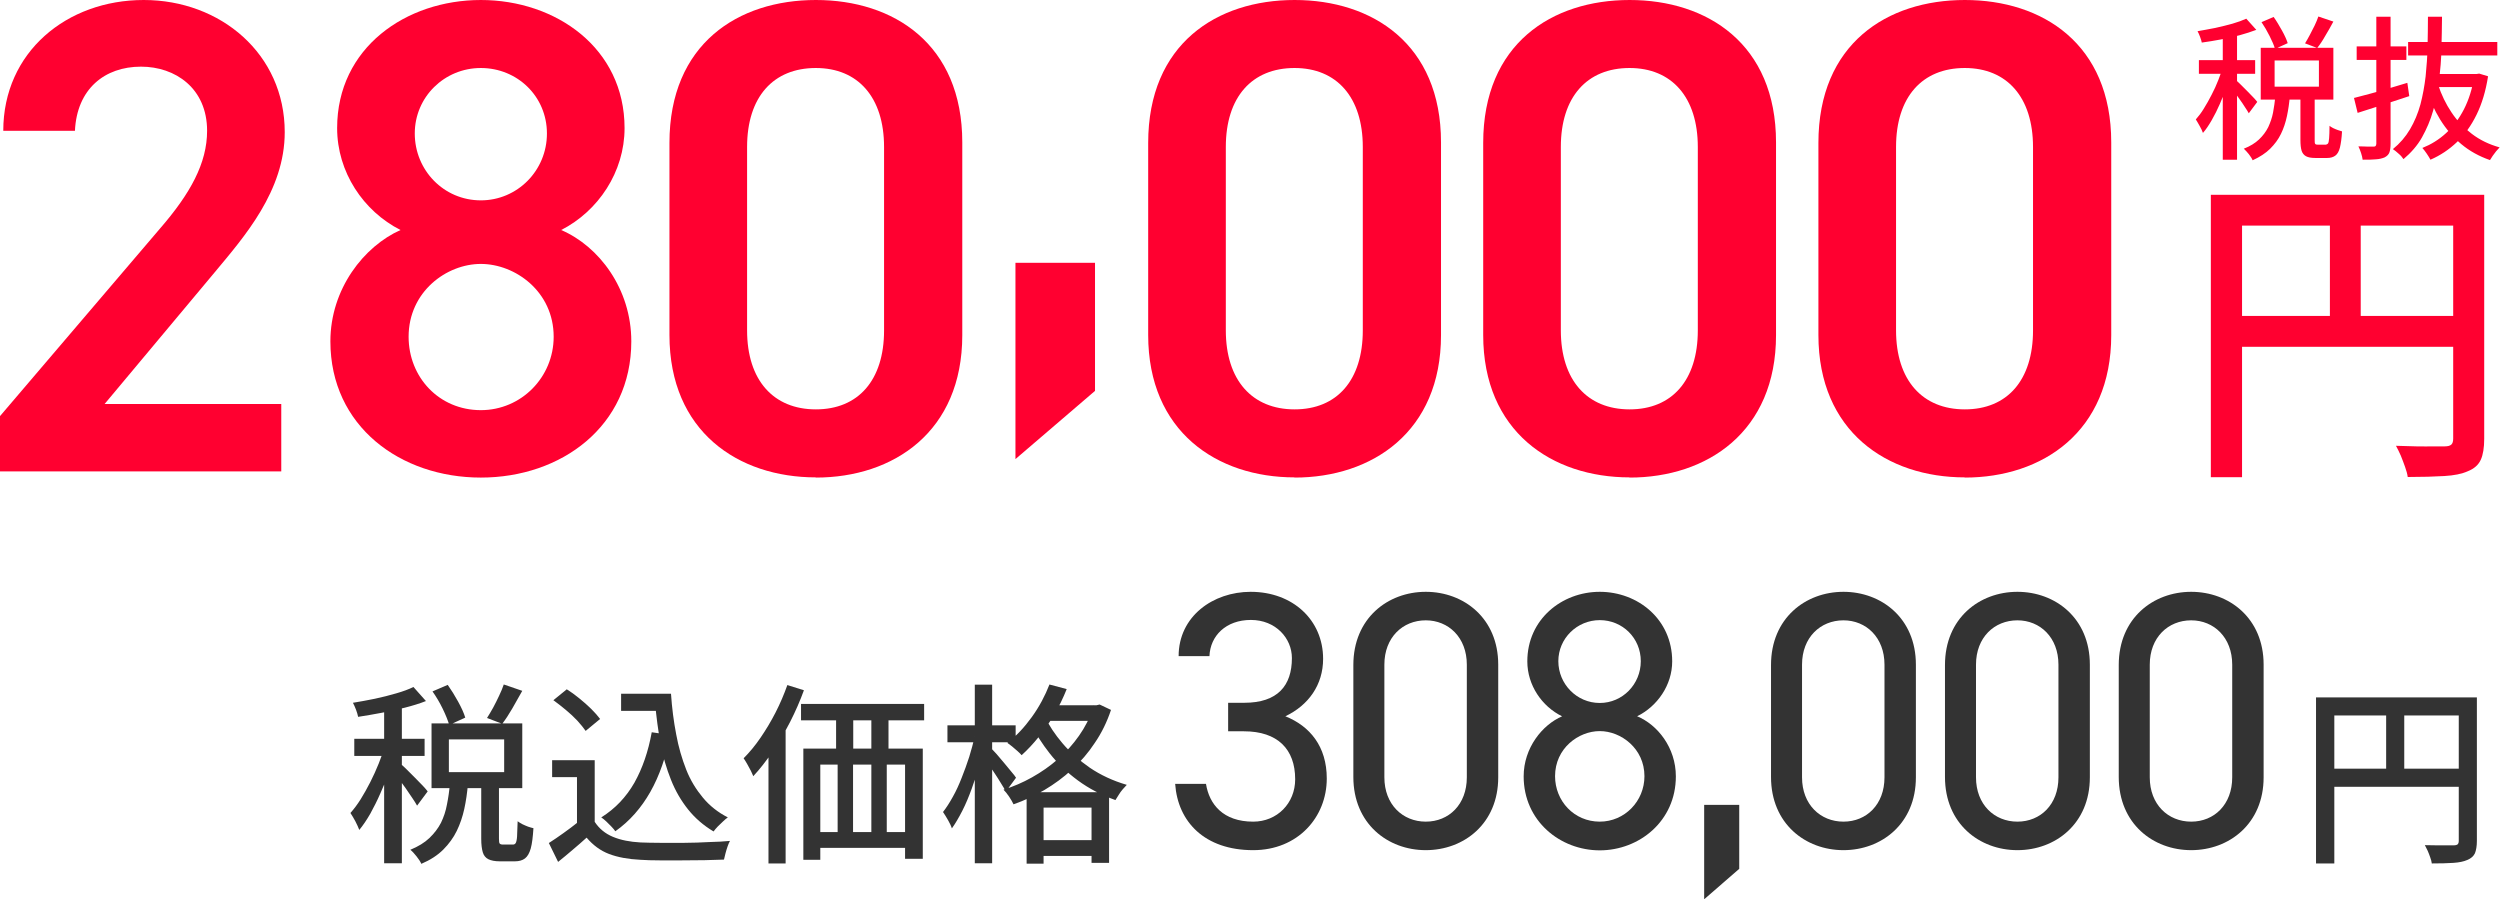 <?xml version="1.0" encoding="UTF-8"?><svg id="Layer_2" xmlns="http://www.w3.org/2000/svg" viewBox="0 0 129.77 46.68"><defs><style>.cls-1{fill:#ff0030;}.cls-2{fill:#333;}</style></defs><g id="other"><path class="cls-1" d="m14.6,24.47H0v-2.87l8.3-9.73c1.58-1.82,2.45-3.4,2.45-5.08,0-2.21-1.65-3.33-3.43-3.33-1.89,0-3.33,1.16-3.43,3.33H.17C.17,2.7,3.47,0,7.46,0s7.32,2.8,7.32,6.86c0,3.05-2.1,5.43-3.64,7.28l-5.71,6.83h9.17v3.5Z"/><path class="cls-1" d="m20.79,11.94c-1.93-.98-3.29-3.01-3.29-5.29,0-4.17,3.57-6.65,7.46-6.65s7.46,2.49,7.46,6.65c0,2.28-1.37,4.31-3.29,5.29,1.96.84,3.64,3.05,3.64,5.78,0,4.41-3.64,7.07-7.81,7.07s-7.81-2.66-7.81-7.07c0-2.73,1.75-4.94,3.64-5.78Zm4.17,9.35c2.1,0,3.78-1.71,3.78-3.81,0-2.35-2-3.78-3.78-3.78s-3.75,1.44-3.75,3.78c0,2.1,1.58,3.81,3.75,3.81Zm0-10.89c1.89,0,3.43-1.54,3.43-3.47s-1.54-3.4-3.43-3.4-3.43,1.5-3.43,3.4,1.5,3.47,3.43,3.47Z"/><path class="cls-1" d="m42.35,24.78c-4.03,0-7.6-2.38-7.6-7.39V7.42c0-5.15,3.57-7.42,7.6-7.42s7.6,2.28,7.6,7.39v10.01c0,5.01-3.57,7.39-7.6,7.39Zm0-21.25c-2.21,0-3.57,1.5-3.57,4.1v9.52c0,2.59,1.37,4.1,3.57,4.1s3.54-1.51,3.54-4.1V7.63c0-2.59-1.36-4.1-3.54-4.1Z"/><path class="cls-1" d="m56.84,20.29l-4.13,3.54v-10.19h4.13v6.65Z"/><path class="cls-1" d="m67.2,24.78c-4.03,0-7.6-2.38-7.6-7.39V7.42c0-5.15,3.57-7.42,7.6-7.42s7.6,2.28,7.6,7.39v10.01c0,5.01-3.57,7.39-7.6,7.39Zm0-21.25c-2.21,0-3.57,1.5-3.57,4.1v9.52c0,2.59,1.37,4.1,3.57,4.1s3.54-1.51,3.54-4.1V7.63c0-2.59-1.36-4.1-3.54-4.1Z"/><path class="cls-1" d="m84.59,24.78c-4.03,0-7.6-2.38-7.6-7.39V7.42c0-5.15,3.57-7.42,7.6-7.42s7.6,2.28,7.6,7.39v10.01c0,5.01-3.57,7.39-7.6,7.39Zm0-21.25c-2.21,0-3.57,1.5-3.57,4.1v9.52c0,2.59,1.37,4.1,3.57,4.1s3.54-1.51,3.54-4.1V7.63c0-2.59-1.36-4.1-3.54-4.1Z"/><path class="cls-1" d="m101.99,24.78c-4.03,0-7.6-2.38-7.6-7.39V7.42c0-5.15,3.57-7.42,7.6-7.42s7.6,2.28,7.6,7.39v10.01c0,5.01-3.57,7.39-7.6,7.39Zm0-21.25c-2.21,0-3.57,1.5-3.57,4.1v9.52c0,2.59,1.37,4.1,3.57,4.1s3.54-1.51,3.54-4.1V7.63c0-2.59-1.36-4.1-3.54-4.1Z"/><path class="cls-1" d="m114.76,10.11h13.33v1.6h-11.71v13.06h-1.62v-14.65Zm.88,6.29h12.46v1.6h-12.46v-1.6Zm5.3-5.46h1.6v6.26h-1.6v-6.26Zm6.39-.83h1.62v12.67c0,.46-.06.83-.18,1.09s-.34.46-.67.59c-.31.14-.71.22-1.22.25s-1.14.05-1.9.05c-.02-.16-.07-.33-.14-.53-.07-.19-.14-.39-.22-.58-.08-.19-.17-.36-.25-.51.37.01.73.02,1.07.03s.64,0,.91,0c.27,0,.45,0,.55,0,.16,0,.27-.03.34-.09.07-.06.1-.17.1-.31v-12.65Z"/><path class="cls-1" d="m115.42,3.4l.46.2c-.08.28-.18.58-.29.88-.11.31-.23.61-.36.91-.13.3-.27.58-.42.84-.15.26-.3.49-.46.67-.04-.11-.09-.23-.17-.36-.08-.14-.14-.25-.2-.34.14-.16.29-.35.42-.57.14-.22.27-.46.4-.71.13-.25.25-.51.35-.77.1-.26.19-.51.26-.74Zm1.18-2.43l.52.58c-.26.1-.55.19-.87.28-.32.08-.64.16-.98.22-.34.06-.66.12-.98.16-.02-.08-.04-.18-.09-.3s-.08-.21-.13-.29c.3-.05.6-.11.92-.17.31-.07.61-.14.89-.22.28-.08.52-.17.72-.26Zm-2.46,2.15h2.92v.71h-2.92v-.71Zm1.24-1.55h.74v6.72h-.74V1.57Zm.72,2.62s.12.11.22.21c.1.1.21.21.33.33s.23.23.32.33c.1.1.16.18.2.23l-.44.59c-.05-.09-.11-.19-.2-.32-.08-.13-.17-.26-.27-.4-.1-.14-.19-.26-.28-.39-.09-.12-.17-.22-.23-.3l.34-.3Zm2.01.81h.75c-.03.36-.08.7-.15,1.03s-.17.63-.31.92-.33.54-.56.77c-.23.23-.54.43-.91.6-.04-.1-.11-.2-.2-.32-.09-.11-.18-.21-.26-.28.33-.13.59-.29.79-.48.2-.19.36-.4.48-.64.11-.24.2-.49.25-.76.05-.27.09-.55.12-.84Zm-.76-2.52h3.77v2.69h-3.77v-2.69Zm.04-1.33l.63-.27c.15.21.29.45.43.7s.24.47.3.66l-.66.3c-.05-.19-.15-.41-.28-.67-.13-.26-.27-.5-.42-.72Zm.68,1.99v1.36h2.3v-1.36h-2.3Zm1.34,1.77h.74v2.35c0,.11,0,.18.03.21.02.03.06.04.13.04h.42s.08-.02.11-.06c.03-.04.05-.13.06-.28.01-.14.02-.35.02-.64.05.04.11.08.19.12s.16.07.24.1c.08.03.16.05.22.07-.02.36-.06.64-.11.84-.05.2-.13.34-.24.42-.11.08-.25.12-.42.12h-.62c-.21,0-.37-.03-.48-.09s-.19-.16-.23-.29-.06-.32-.06-.56v-2.35Zm.94-4.05l.77.26c-.13.25-.27.49-.42.74-.14.25-.28.46-.42.63l-.63-.24c.08-.13.16-.27.25-.44s.17-.33.25-.49.14-.32.19-.46Z"/><path class="cls-1" d="m122.21,5.08c.23-.06.5-.13.8-.21.3-.08.62-.17.95-.27.33-.1.67-.2,1-.3l.1.69c-.46.15-.93.31-1.4.46-.47.15-.89.29-1.28.41l-.19-.78Zm.12-2.67h2.58v.7h-2.58v-.7Zm1.02-1.54h.74v6.58c0,.2-.02.35-.06.46-.04.11-.12.19-.25.26-.12.05-.27.09-.45.1-.18.02-.41.02-.69.02-.01-.1-.04-.21-.08-.34-.04-.13-.09-.25-.14-.35.17,0,.32,0,.47.01.15,0,.25,0,.3,0,.05,0,.09,0,.12-.03.02-.02.04-.06.04-.12V.87Zm2.67,0h.74c0,.55-.02,1.1-.03,1.66s-.06,1.11-.12,1.65-.17,1.07-.31,1.56c-.14.5-.34.96-.58,1.39s-.57.8-.96,1.13c-.06-.09-.14-.19-.25-.28-.11-.1-.21-.18-.3-.24.36-.29.66-.64.89-1.03.23-.39.41-.82.54-1.29.12-.46.21-.95.27-1.46.05-.51.09-1.02.1-1.54.01-.52.02-1.04.02-1.55Zm-1.02,1.31h4.63v.7h-4.63v-.7Zm3.42,1.66h.14l.13-.02.46.14c-.12.77-.32,1.43-.6,2s-.62,1.04-1.02,1.42c-.4.38-.86.69-1.37.91-.04-.08-.11-.19-.19-.31-.08-.12-.16-.22-.23-.3.45-.18.86-.43,1.23-.77s.68-.75.93-1.24c.25-.49.43-1.06.53-1.69v-.13Zm-1.86.57c.17.51.4.99.69,1.42.29.44.65.81,1.06,1.12.42.32.9.55,1.44.7-.05.05-.11.12-.18.2-.06.08-.12.16-.18.24-.05.08-.1.15-.14.22-.57-.2-1.06-.47-1.49-.83-.43-.36-.79-.78-1.1-1.28-.3-.49-.55-1.04-.74-1.64l.62-.16Zm-.28-.57h2.33v.68h-2.46l.14-.68Z"/><path class="cls-2" d="m120.22,36.2h7.84v.94h-6.89v7.68h-.95v-8.62Zm.52,3.7h7.33v.94h-7.33v-.94Zm3.12-3.21h.94v3.68h-.94v-3.68Zm3.76-.49h.95v7.45c0,.27-.04.49-.1.64-.07.15-.2.27-.4.35-.18.08-.42.13-.72.15-.3.02-.67.03-1.12.03-.01-.09-.04-.2-.08-.31s-.08-.23-.13-.34-.1-.21-.15-.3c.22,0,.43.01.63.01.2,0,.38,0,.54,0,.16,0,.27,0,.33,0,.09,0,.16-.02.2-.05.04-.04.06-.1.06-.18v-7.44Z"/><path class="cls-2" d="m63.77,36.48h.82c1.73,0,2.47-.89,2.47-2.32,0-1.03-.84-1.98-2.13-1.98s-2.11.82-2.15,1.88h-1.6c0-2.07,1.79-3.34,3.74-3.34,2.18,0,3.76,1.46,3.76,3.48,0,1.35-.76,2.41-1.96,2.98,1.27.51,2.15,1.56,2.15,3.23,0,2.01-1.5,3.72-3.82,3.72-2.51,0-3.91-1.46-4.05-3.44h1.6c.17,1.06.89,1.96,2.45,1.96,1.24,0,2.18-.95,2.18-2.2,0-1.56-.91-2.49-2.66-2.49h-.82v-1.48Z"/><path class="cls-2" d="m77.77,40.35c0,2.41-1.79,3.78-3.76,3.78s-3.76-1.37-3.76-3.8v-5.81c0-2.43,1.79-3.8,3.76-3.8s3.76,1.37,3.76,3.78v5.85Zm-3.76-8.15c-1.2,0-2.15.89-2.15,2.3v5.85c0,1.41.95,2.3,2.15,2.3s2.13-.89,2.13-2.3v-5.85c0-1.41-.95-2.3-2.13-2.3Z"/><path class="cls-2" d="m81.08,37.18c-1.04-.51-1.8-1.61-1.8-2.85,0-2.18,1.79-3.61,3.76-3.61s3.76,1.42,3.76,3.61c0,1.24-.78,2.34-1.82,2.85,1.06.44,2.01,1.63,2.01,3.12,0,2.32-1.9,3.84-3.95,3.84s-3.95-1.52-3.95-3.84c0-1.48.97-2.68,2-3.12Zm1.96,5.47c1.29,0,2.32-1.06,2.32-2.36,0-1.44-1.22-2.34-2.32-2.34s-2.32.89-2.32,2.34c0,1.29.99,2.36,2.32,2.36Zm0-6.16c1.18,0,2.13-.97,2.13-2.17s-.95-2.13-2.13-2.13-2.15.95-2.15,2.13.95,2.17,2.15,2.17Z"/><path class="cls-2" d="m90.28,45.1l-1.82,1.58v-4.9h1.82v3.32Z"/><path class="cls-2" d="m99.45,40.35c0,2.41-1.79,3.78-3.76,3.78s-3.76-1.37-3.76-3.8v-5.81c0-2.43,1.79-3.8,3.76-3.8s3.76,1.37,3.76,3.78v5.85Zm-3.76-8.15c-1.2,0-2.15.89-2.15,2.3v5.85c0,1.41.95,2.3,2.15,2.3s2.13-.89,2.13-2.3v-5.85c0-1.41-.95-2.3-2.13-2.3Z"/><path class="cls-2" d="m108.48,40.35c0,2.41-1.79,3.78-3.76,3.78s-3.76-1.37-3.76-3.8v-5.81c0-2.43,1.79-3.8,3.76-3.8s3.76,1.37,3.76,3.78v5.85Zm-3.76-8.15c-1.2,0-2.15.89-2.15,2.3v5.85c0,1.41.95,2.3,2.15,2.3s2.13-.89,2.13-2.3v-5.85c0-1.41-.95-2.3-2.13-2.3Z"/><path class="cls-2" d="m117.5,40.35c0,2.41-1.79,3.78-3.76,3.78s-3.76-1.37-3.76-3.8v-5.81c0-2.43,1.79-3.8,3.76-3.8s3.76,1.37,3.76,3.78v5.85Zm-3.76-8.15c-1.2,0-2.15.89-2.15,2.3v5.85c0,1.41.95,2.3,2.15,2.3s2.13-.89,2.13-2.3v-5.85c0-1.41-.95-2.3-2.13-2.3Z"/><path class="cls-2" d="m19.99,38.7l.57.25c-.1.35-.22.72-.36,1.11-.14.38-.29.76-.46,1.13-.16.37-.34.72-.52,1.05-.19.33-.38.61-.57.84-.05-.13-.12-.29-.21-.46s-.18-.31-.25-.42c.18-.2.36-.44.53-.71.17-.28.34-.57.5-.89.16-.32.31-.64.44-.97.13-.33.24-.64.33-.93Zm1.47-3.04l.65.73c-.33.13-.69.24-1.08.34s-.8.19-1.22.27c-.42.08-.83.15-1.22.21-.02-.11-.06-.23-.11-.37-.05-.14-.11-.26-.16-.36.37-.06.75-.13,1.14-.21.39-.08.76-.18,1.11-.28s.65-.21.89-.33Zm-3.07,2.69h3.65v.89h-3.65v-.89Zm1.55-1.94h.92v8.4h-.92v-8.4Zm.9,3.28c.06.05.15.13.28.26.13.13.27.27.42.42.15.15.29.29.41.42s.2.22.25.29l-.55.74c-.06-.11-.14-.24-.25-.4s-.22-.33-.34-.5c-.12-.17-.24-.33-.36-.48s-.21-.28-.29-.37l.43-.37Zm2.51,1.01h.94c-.04.45-.1.88-.19,1.29-.09.41-.22.79-.39,1.14-.17.35-.41.68-.7.97-.29.29-.67.54-1.14.74-.05-.12-.14-.25-.25-.39s-.22-.26-.32-.34c.41-.17.74-.37.99-.61.25-.24.45-.5.6-.79.14-.29.25-.61.31-.95.07-.34.12-.69.15-1.05Zm-.95-3.15h4.71v3.36h-4.71v-3.36Zm.05-1.66l.79-.34c.19.27.37.56.54.87.17.31.3.59.37.83l-.83.38c-.07-.23-.18-.51-.34-.84-.16-.33-.34-.63-.53-.9Zm.85,2.49v1.7h2.87v-1.7h-2.87Zm1.68,2.21h.92v2.94c0,.14.01.23.04.26s.08.05.17.05h.52c.06,0,.11-.03.14-.08.03-.05.06-.17.07-.34.01-.18.02-.44.03-.79.06.05.14.09.24.15.1.05.2.09.3.13.11.04.2.06.28.08-.03.45-.07.8-.14,1.05-.07.25-.17.42-.3.52-.13.1-.31.15-.52.15h-.78c-.26,0-.46-.04-.6-.11-.14-.07-.24-.19-.29-.36s-.08-.4-.08-.7v-2.94Zm1.17-5.06l.96.33c-.17.31-.34.61-.52.92-.18.31-.35.57-.52.79l-.79-.3c.1-.16.21-.34.32-.54.11-.2.21-.41.31-.62.1-.21.18-.4.24-.58Z"/><path class="cls-2" d="m30.87,42.66c.23.35.54.61.95.78s.88.26,1.43.29c.29.01.63.02,1.02.02.39,0,.81,0,1.25,0,.44,0,.87-.02,1.28-.04.41-.01.78-.03,1.09-.06-.04.07-.08.17-.12.28-.04.12-.08.24-.11.36s-.06.23-.08.33c-.29.01-.62.02-1,.03-.38,0-.77.01-1.17.01-.4,0-.79,0-1.17,0-.38,0-.71-.01-1-.03-.63-.03-1.17-.13-1.62-.3s-.84-.46-1.17-.85c-.23.21-.46.41-.71.62-.24.21-.5.42-.77.64l-.48-.98c.23-.15.49-.32.75-.51.27-.19.53-.39.77-.58h.86Zm0-3.2v3.61h-.92v-2.73h-1.29v-.88h2.21Zm-2.15-3.11l.7-.57c.21.13.43.29.65.47.22.18.43.36.62.55.19.19.34.36.46.52l-.75.62c-.11-.16-.25-.33-.43-.53-.18-.19-.38-.38-.6-.56s-.43-.35-.64-.5Zm5.11,1.66l.97.14c-.23,1.13-.57,2.12-1.04,2.95-.47.83-1.07,1.52-1.82,2.05-.05-.07-.11-.15-.2-.24s-.18-.18-.27-.27c-.1-.09-.18-.16-.26-.21.72-.45,1.29-1.05,1.72-1.8.42-.75.72-1.62.9-2.62Zm-1.59-2h2.1v.89h-2.1v-.89Zm1.58,0h1.01c.05.74.14,1.44.27,2.11.12.66.3,1.27.52,1.83s.52,1.04.87,1.46.78.76,1.29,1.02c-.07.05-.16.12-.25.21-.09.08-.18.17-.27.26-.09.09-.16.18-.22.26-.52-.31-.96-.69-1.32-1.14-.36-.45-.66-.96-.89-1.54-.23-.58-.42-1.2-.54-1.88-.13-.67-.22-1.39-.29-2.14h-.18v-.44Z"/><path class="cls-2" d="m40.87,35.56l.86.27c-.2.55-.44,1.1-.72,1.65-.28.54-.58,1.06-.91,1.54s-.66.91-1,1.27c-.03-.07-.07-.17-.13-.29-.06-.12-.12-.23-.19-.35s-.13-.22-.18-.29c.31-.31.6-.66.88-1.07.28-.41.54-.84.78-1.31.24-.47.44-.94.61-1.42Zm-.97,2.68l.88-.88h0v7.46h-.89v-6.58Zm1.68-1.7h6.39v.85h-6.39v-.85Zm.12,2.32h6.2v5.72h-.92v-4.89h-4.4v4.94h-.88v-5.77Zm.4,4.33h5.55v.82h-5.55v-.82Zm1.3-6.53h.89v2.81h-.89v-2.81Zm.08,2.8h.8v4.36h-.8v-4.36Zm1.75-2.81h.89v2.82h-.89v-2.82Zm0,2.8h.8v4.37h-.8v-4.37Z"/><path class="cls-2" d="m50.58,38.23l.57.19c-.08.4-.18.82-.3,1.25-.12.43-.26.85-.41,1.27-.15.41-.31.8-.49,1.15s-.36.66-.54.91c-.04-.13-.11-.27-.2-.43-.09-.16-.18-.3-.26-.42.17-.22.34-.48.51-.79.17-.3.32-.63.46-.99.14-.35.27-.71.39-1.08.11-.36.21-.72.28-1.06Zm-1.4-.58h3.54v.88h-3.54v-.88Zm1.42-2.11h.9v9.27h-.9v-9.27Zm.85,3.3c.06.06.15.16.28.3.12.14.25.29.39.46.14.17.26.32.38.46.12.14.2.24.24.31l-.53.72c-.06-.12-.14-.26-.25-.43-.1-.17-.21-.34-.33-.52-.12-.18-.23-.35-.34-.51-.11-.16-.2-.29-.27-.38l.44-.41Zm5.3-2.23h.16l.17-.04.59.28c-.21.63-.49,1.2-.84,1.71-.34.52-.74.98-1.18,1.38-.44.41-.92.76-1.44,1.07-.52.3-1.05.55-1.6.74-.05-.11-.13-.25-.23-.4-.1-.15-.2-.27-.29-.36.51-.16,1-.37,1.48-.64s.93-.58,1.35-.95c.42-.36.78-.77,1.09-1.21s.56-.92.73-1.45v-.15Zm-2.28-1.08l.9.24c-.18.45-.39.89-.64,1.31-.25.42-.52.82-.81,1.17-.29.36-.59.68-.89.95-.05-.06-.12-.13-.21-.21s-.18-.16-.28-.24c-.1-.08-.18-.14-.25-.19.46-.35.88-.8,1.27-1.34.39-.54.69-1.11.92-1.7Zm-1.18,5.59h4.28v3.67h-.91v-2.87h-2.49v2.91h-.88v-3.71Zm.95-3.92c.21.46.52.92.91,1.38.39.46.87.89,1.42,1.27.56.38,1.2.68,1.92.89-.06.06-.13.14-.21.23-.08.09-.15.19-.21.29-.06.1-.12.19-.17.27-.73-.26-1.38-.6-1.95-1.02-.57-.42-1.06-.89-1.46-1.4s-.72-1.01-.96-1.51l.7-.4Zm-.58,6.41h3.49v.82h-3.49v-.82Zm.6-7h2.74v.81h-2.74v-.81Z"/></g></svg>